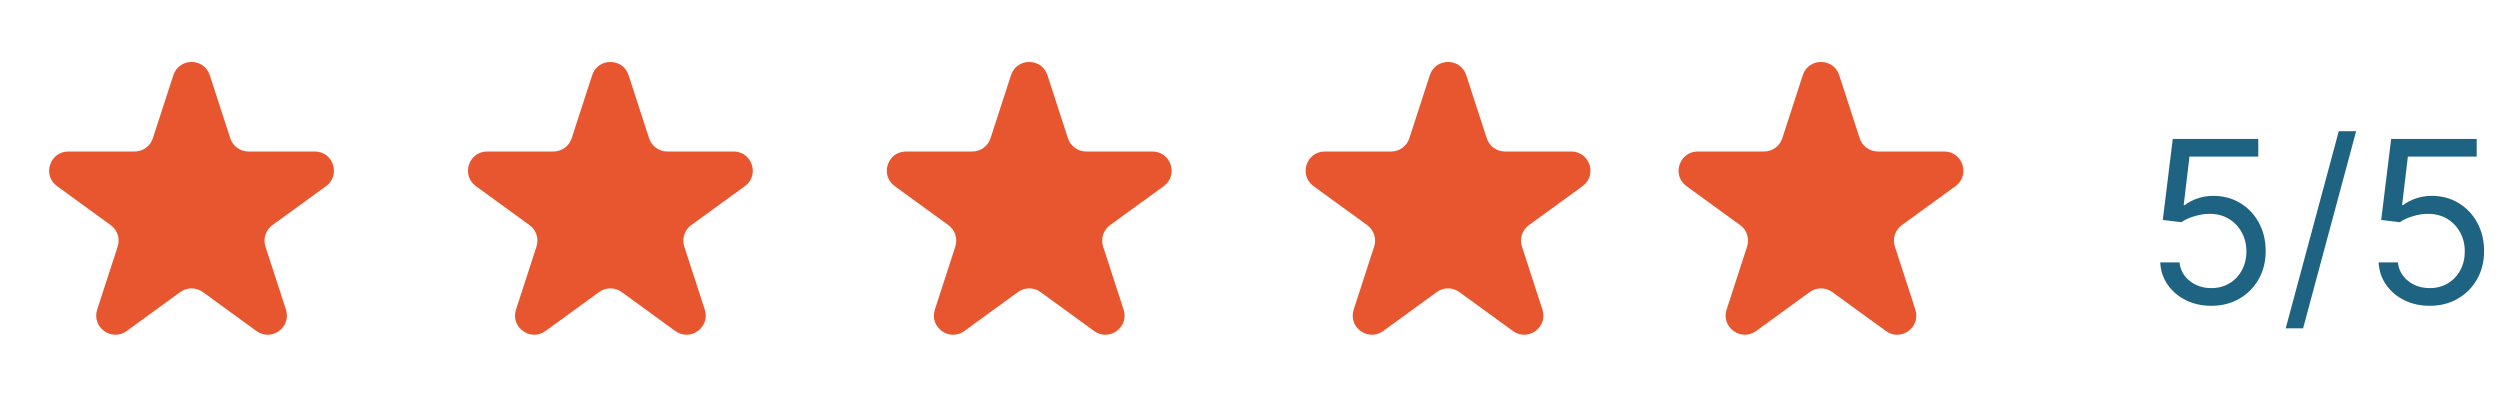 <svg xmlns="http://www.w3.org/2000/svg" width="140" height="22" viewBox="0 0 140 22" fill="none"><g id="Group 15"><g id="Group 14"><g id="Icon/Solid/star"><path id="Icon" d="M9.707 4.211C10.028 3.223 11.427 3.223 11.748 4.211L12.895 7.743C13.039 8.185 13.45 8.484 13.915 8.484H17.628C18.667 8.484 19.099 9.814 18.259 10.425L15.255 12.607C14.879 12.88 14.722 13.364 14.865 13.806L16.013 17.337C16.334 18.326 15.203 19.148 14.362 18.537L11.358 16.354C10.982 16.081 10.473 16.081 10.097 16.354L7.093 18.537C6.252 19.148 5.121 18.326 5.442 17.337L6.59 13.806C6.733 13.364 6.576 12.88 6.2 12.607L3.196 10.425C2.355 9.814 2.788 8.484 3.827 8.484H7.54C8.004 8.484 8.416 8.185 8.56 7.743L9.707 4.211Z" fill="#E8562F"></path></g><g id="Icon/Solid/star_2"><path id="Icon_2" d="M33.161 4.211C33.483 3.223 34.881 3.223 35.202 4.211L36.349 7.743C36.493 8.185 36.905 8.484 37.369 8.484H41.082C42.121 8.484 42.553 9.814 41.713 10.425L38.709 12.607C38.333 12.88 38.176 13.364 38.319 13.806L39.467 17.337C39.788 18.326 38.657 19.148 37.816 18.537L34.812 16.354C34.436 16.081 33.927 16.081 33.551 16.354L30.547 18.537C29.706 19.148 28.575 18.326 28.896 17.337L30.044 13.806C30.187 13.364 30.03 12.88 29.654 12.607L26.65 10.425C25.81 9.814 26.242 8.484 27.281 8.484H30.994C31.459 8.484 31.87 8.185 32.014 7.743L33.161 4.211Z" fill="#E8562F"></path></g><g id="Icon/Solid/star_3"><path id="Icon_3" d="M56.616 4.211C56.938 3.223 58.336 3.223 58.657 4.211L59.804 7.743C59.948 8.185 60.36 8.484 60.824 8.484H64.537C65.576 8.484 66.009 9.814 65.168 10.425L62.164 12.607C61.788 12.88 61.631 13.364 61.774 13.806L62.922 17.337C63.243 18.326 62.112 19.148 61.271 18.537L58.267 16.354C57.891 16.081 57.382 16.081 57.006 16.354L54.002 18.537C53.162 19.148 52.03 18.326 52.352 17.337L53.499 13.806C53.642 13.364 53.485 12.88 53.109 12.607L50.105 10.425C49.265 9.814 49.697 8.484 50.736 8.484H54.449C54.914 8.484 55.325 8.185 55.469 7.743L56.616 4.211Z" fill="#E8562F"></path></g><g id="Icon/Solid/star_4"><path id="Icon_4" d="M80.07 4.211C80.392 3.223 81.79 3.223 82.111 4.211L83.258 7.743C83.402 8.185 83.814 8.484 84.279 8.484H87.992C89.031 8.484 89.463 9.814 88.622 10.425L85.618 12.607C85.242 12.88 85.085 13.364 85.228 13.806L86.376 17.337C86.697 18.326 85.566 19.148 84.725 18.537L81.721 16.354C81.345 16.081 80.836 16.081 80.46 16.354L77.456 18.537C76.616 19.148 75.484 18.326 75.806 17.337L76.953 13.806C77.097 13.364 76.939 12.88 76.563 12.607L73.559 10.425C72.719 9.814 73.151 8.484 74.19 8.484H77.903C78.368 8.484 78.78 8.185 78.923 7.743L80.07 4.211Z" fill="#E8562F"></path></g><path id="Icon_5" d="M100.955 4.211C101.276 3.223 102.675 3.223 102.996 4.211L104.143 7.743C104.287 8.185 104.699 8.484 105.163 8.484H108.876C109.915 8.484 110.347 9.814 109.507 10.425L106.503 12.607C106.127 12.88 105.97 13.364 106.113 13.806L107.261 17.337C107.582 18.326 106.451 19.148 105.61 18.537L102.606 16.354C102.23 16.081 101.721 16.081 101.345 16.354L98.341 18.537C97.5 19.148 96.369 18.326 96.69 17.337L97.838 13.806C97.981 13.364 97.824 12.88 97.448 12.607L94.444 10.425C93.603 9.814 94.036 8.484 95.075 8.484H98.788C99.252 8.484 99.664 8.185 99.808 7.743L100.955 4.211Z" fill="#E8562F"></path></g><path id="5/5" d="M123.835 17.125C123.307 17.125 122.831 17.02 122.408 16.81C121.985 16.6 121.646 16.312 121.391 15.945C121.136 15.579 120.996 15.162 120.972 14.694H122.053C122.095 15.111 122.284 15.456 122.62 15.729C122.959 15.999 123.364 16.134 123.835 16.134C124.213 16.134 124.549 16.046 124.844 15.869C125.141 15.692 125.373 15.449 125.541 15.14C125.712 14.828 125.798 14.475 125.798 14.082C125.798 13.68 125.709 13.321 125.532 13.006C125.358 12.688 125.118 12.437 124.812 12.254C124.506 12.071 124.156 11.978 123.763 11.975C123.481 11.972 123.192 12.016 122.894 12.106C122.597 12.193 122.353 12.305 122.161 12.443L121.116 12.317L121.675 7.78H126.464V8.77H122.611L122.287 11.489H122.341C122.53 11.339 122.767 11.214 123.052 11.115C123.337 11.016 123.634 10.967 123.943 10.967C124.507 10.967 125.01 11.102 125.451 11.372C125.895 11.639 126.244 12.005 126.496 12.47C126.751 12.935 126.878 13.467 126.878 14.064C126.878 14.652 126.746 15.177 126.482 15.639C126.221 16.099 125.861 16.462 125.402 16.729C124.943 16.993 124.42 17.125 123.835 17.125ZM131.944 7.348L128.973 18.385H128L130.971 7.348H131.944ZM136.066 17.125C135.538 17.125 135.062 17.02 134.639 16.81C134.216 16.6 133.877 16.312 133.621 15.945C133.366 15.579 133.227 15.162 133.203 14.694H134.283C134.325 15.111 134.514 15.456 134.85 15.729C135.189 15.999 135.595 16.134 136.066 16.134C136.444 16.134 136.78 16.046 137.074 15.869C137.371 15.692 137.604 15.449 137.772 15.14C137.943 14.828 138.028 14.475 138.028 14.082C138.028 13.68 137.94 13.321 137.763 13.006C137.589 12.688 137.349 12.437 137.043 12.254C136.736 12.071 136.387 11.978 135.994 11.975C135.712 11.972 135.422 12.016 135.125 12.106C134.828 12.193 134.583 12.305 134.391 12.443L133.347 12.317L133.905 7.78H138.695V8.77H134.841L134.517 11.489H134.571C134.76 11.339 134.997 11.214 135.283 11.115C135.568 11.016 135.865 10.967 136.174 10.967C136.738 10.967 137.241 11.102 137.682 11.372C138.126 11.639 138.474 12.005 138.726 12.47C138.981 12.935 139.109 13.467 139.109 14.064C139.109 14.652 138.977 15.177 138.713 15.639C138.452 16.099 138.091 16.462 137.632 16.729C137.173 16.993 136.651 17.125 136.066 17.125Z" fill="#1F6382"></path></g></svg>
